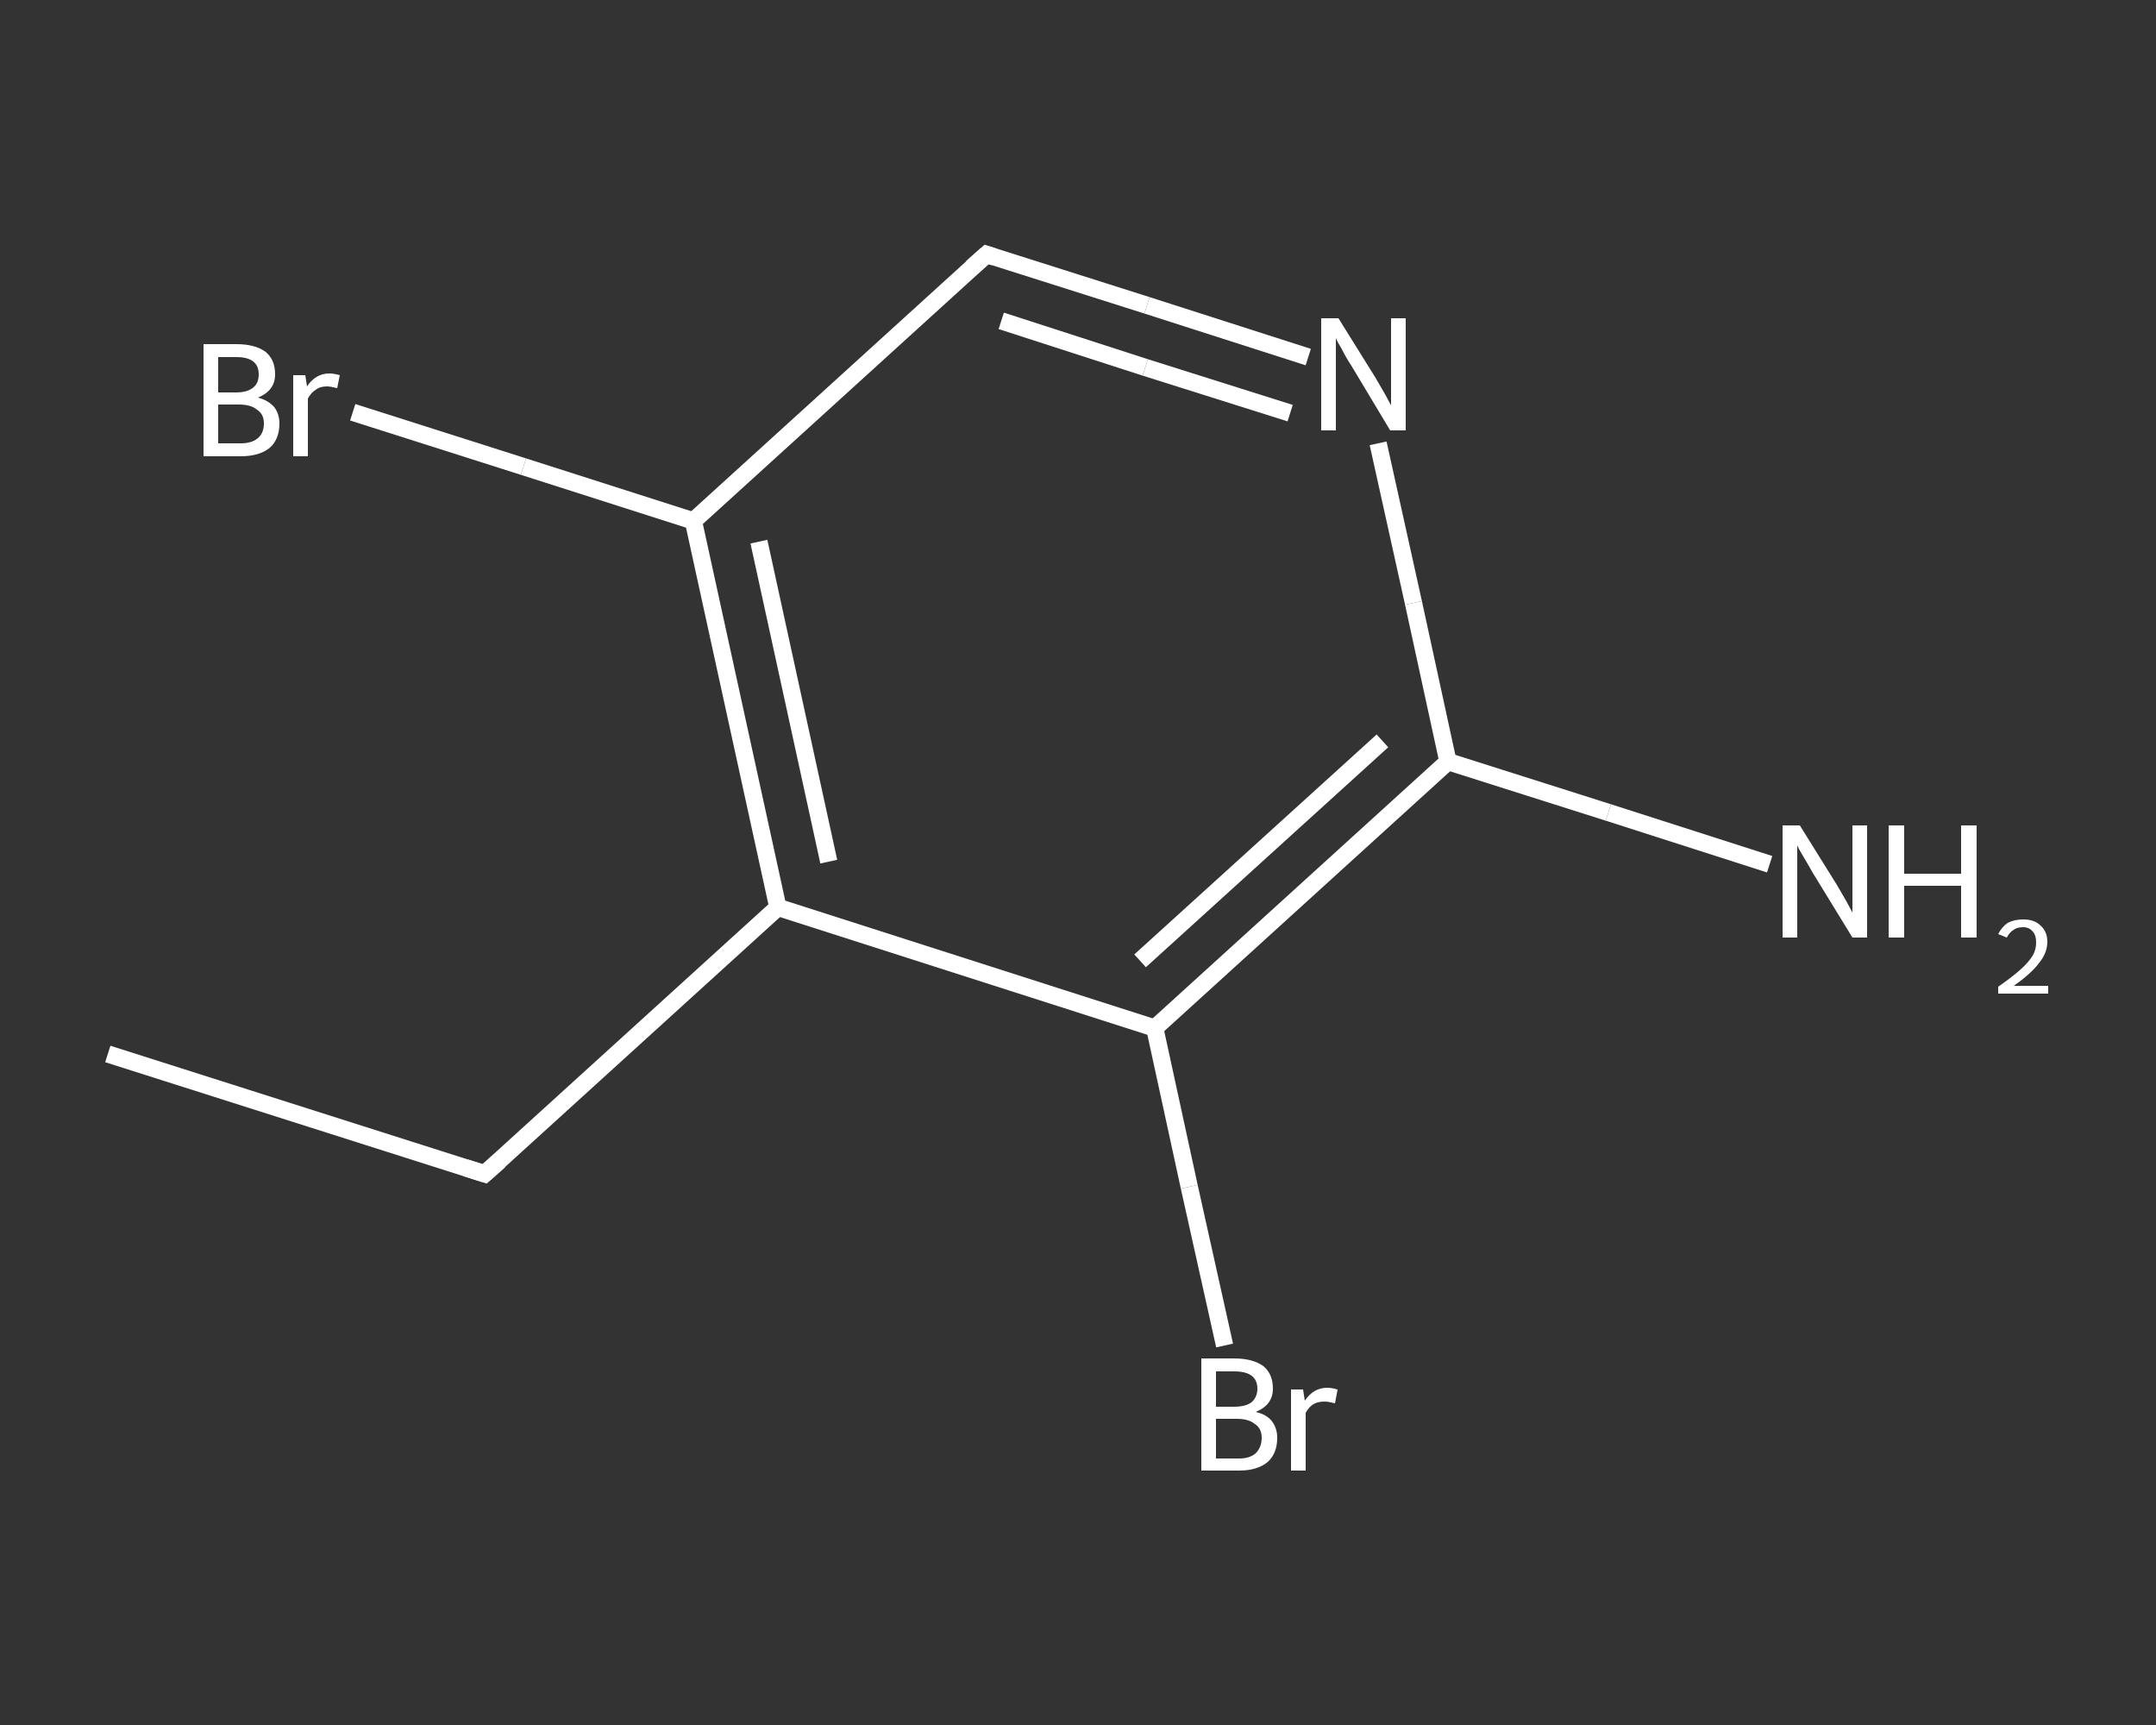 <?xml version='1.0' encoding='iso-8859-1'?>
<svg version='1.1' baseProfile='full'
              xmlns='http://www.w3.org/2000/svg'
                      xmlns:rdkit='http://www.rdkit.org/xml'
                      xmlns:xlink='http://www.w3.org/1999/xlink'
                  xml:space='preserve'
width='250px' height='200px' viewBox='0 0 250 200'>
<rect x="0" y="0" width="250" height="200" fill="#333333" stroke="none"/>
<!-- END OF HEADER -->
<rect style='opacity:1.0;fill:transparent;stroke:none' width='250.0' height='200.0' x='0.0' y='0.0'> </rect>
<path class='bond-0 atom-0 atom-1' d='M 12.5,122.2 L 56.2,136.1' style='fill:none;fill-rule:evenodd;stroke:#FFFFFF;stroke-width:2.0px;stroke-linecap:butt;stroke-linejoin:miter;stroke-opacity:1' />
<path class='bond-1 atom-1 atom-2' d='M 56.2,136.1 L 90.2,105.2' style='fill:none;fill-rule:evenodd;stroke:#FFFFFF;stroke-width:2.0px;stroke-linecap:butt;stroke-linejoin:miter;stroke-opacity:1' />
<path class='bond-2 atom-2 atom-3' d='M 90.2,105.2 L 80.4,60.4' style='fill:none;fill-rule:evenodd;stroke:#FFFFFF;stroke-width:2.0px;stroke-linecap:butt;stroke-linejoin:miter;stroke-opacity:1' />
<path class='bond-2 atom-2 atom-3' d='M 96.1,99.9 L 88.0,62.8' style='fill:none;fill-rule:evenodd;stroke:#FFFFFF;stroke-width:2.0px;stroke-linecap:butt;stroke-linejoin:miter;stroke-opacity:1' />
<path class='bond-3 atom-3 atom-4' d='M 80.4,60.4 L 60.7,54.1' style='fill:none;fill-rule:evenodd;stroke:#FFFFFF;stroke-width:2.0px;stroke-linecap:butt;stroke-linejoin:miter;stroke-opacity:1' />
<path class='bond-3 atom-3 atom-4' d='M 60.7,54.1 L 40.9,47.8' style='fill:none;fill-rule:evenodd;stroke:#FFFFFF;stroke-width:2.0px;stroke-linecap:butt;stroke-linejoin:miter;stroke-opacity:1' />
<path class='bond-4 atom-3 atom-5' d='M 80.4,60.4 L 114.4,29.5' style='fill:none;fill-rule:evenodd;stroke:#FFFFFF;stroke-width:2.0px;stroke-linecap:butt;stroke-linejoin:miter;stroke-opacity:1' />
<path class='bond-5 atom-5 atom-6' d='M 114.4,29.5 L 133.0,35.4' style='fill:none;fill-rule:evenodd;stroke:#FFFFFF;stroke-width:2.0px;stroke-linecap:butt;stroke-linejoin:miter;stroke-opacity:1' />
<path class='bond-5 atom-5 atom-6' d='M 133.0,35.4 L 151.7,41.4' style='fill:none;fill-rule:evenodd;stroke:#FFFFFF;stroke-width:2.0px;stroke-linecap:butt;stroke-linejoin:miter;stroke-opacity:1' />
<path class='bond-5 atom-5 atom-6' d='M 116.1,37.2 L 132.8,42.6' style='fill:none;fill-rule:evenodd;stroke:#FFFFFF;stroke-width:2.0px;stroke-linecap:butt;stroke-linejoin:miter;stroke-opacity:1' />
<path class='bond-5 atom-5 atom-6' d='M 132.8,42.6 L 149.6,47.9' style='fill:none;fill-rule:evenodd;stroke:#FFFFFF;stroke-width:2.0px;stroke-linecap:butt;stroke-linejoin:miter;stroke-opacity:1' />
<path class='bond-6 atom-6 atom-7' d='M 159.8,51.4 L 163.9,69.9' style='fill:none;fill-rule:evenodd;stroke:#FFFFFF;stroke-width:2.0px;stroke-linecap:butt;stroke-linejoin:miter;stroke-opacity:1' />
<path class='bond-6 atom-6 atom-7' d='M 163.9,69.9 L 167.9,88.3' style='fill:none;fill-rule:evenodd;stroke:#FFFFFF;stroke-width:2.0px;stroke-linecap:butt;stroke-linejoin:miter;stroke-opacity:1' />
<path class='bond-7 atom-7 atom-8' d='M 167.9,88.3 L 186.5,94.2' style='fill:none;fill-rule:evenodd;stroke:#FFFFFF;stroke-width:2.0px;stroke-linecap:butt;stroke-linejoin:miter;stroke-opacity:1' />
<path class='bond-7 atom-7 atom-8' d='M 186.5,94.2 L 205.2,100.2' style='fill:none;fill-rule:evenodd;stroke:#FFFFFF;stroke-width:2.0px;stroke-linecap:butt;stroke-linejoin:miter;stroke-opacity:1' />
<path class='bond-8 atom-7 atom-9' d='M 167.9,88.3 L 133.9,119.2' style='fill:none;fill-rule:evenodd;stroke:#FFFFFF;stroke-width:2.0px;stroke-linecap:butt;stroke-linejoin:miter;stroke-opacity:1' />
<path class='bond-8 atom-7 atom-9' d='M 160.3,85.9 L 132.2,111.4' style='fill:none;fill-rule:evenodd;stroke:#FFFFFF;stroke-width:2.0px;stroke-linecap:butt;stroke-linejoin:miter;stroke-opacity:1' />
<path class='bond-9 atom-9 atom-10' d='M 133.9,119.2 L 137.9,137.6' style='fill:none;fill-rule:evenodd;stroke:#FFFFFF;stroke-width:2.0px;stroke-linecap:butt;stroke-linejoin:miter;stroke-opacity:1' />
<path class='bond-9 atom-9 atom-10' d='M 137.9,137.6 L 142.0,156.0' style='fill:none;fill-rule:evenodd;stroke:#FFFFFF;stroke-width:2.0px;stroke-linecap:butt;stroke-linejoin:miter;stroke-opacity:1' />
<path class='bond-10 atom-9 atom-2' d='M 133.9,119.2 L 90.2,105.2' style='fill:none;fill-rule:evenodd;stroke:#FFFFFF;stroke-width:2.0px;stroke-linecap:butt;stroke-linejoin:miter;stroke-opacity:1' />
<path d='M 54.0,135.4 L 56.2,136.1 L 57.9,134.6' style='fill:none;stroke:#FFFFFF;stroke-width:2.0px;stroke-linecap:butt;stroke-linejoin:miter;stroke-opacity:1;' />
<path d='M 112.7,31.0 L 114.4,29.5 L 115.3,29.8' style='fill:none;stroke:#FFFFFF;stroke-width:2.0px;stroke-linecap:butt;stroke-linejoin:miter;stroke-opacity:1;' />
<path class='atom-4' d='M 29.9 46.1
Q 31.1 46.4, 31.8 47.2
Q 32.4 48.0, 32.4 49.1
Q 32.4 50.9, 31.3 51.9
Q 30.1 52.9, 27.9 52.9
L 23.6 52.9
L 23.6 39.9
L 27.4 39.9
Q 29.6 39.9, 30.8 40.8
Q 31.9 41.7, 31.9 43.4
Q 31.9 45.3, 29.9 46.1
M 25.3 41.4
L 25.3 45.5
L 27.4 45.5
Q 28.7 45.5, 29.4 44.9
Q 30.0 44.4, 30.0 43.4
Q 30.0 41.4, 27.4 41.4
L 25.3 41.4
M 27.9 51.4
Q 29.2 51.4, 29.9 50.8
Q 30.6 50.2, 30.6 49.1
Q 30.6 48.0, 29.8 47.5
Q 29.1 46.9, 27.7 46.9
L 25.3 46.9
L 25.3 51.4
L 27.9 51.4
' fill='#FFFFFF'/>
<path class='atom-4' d='M 35.4 43.5
L 35.6 44.8
Q 36.6 43.3, 38.2 43.3
Q 38.7 43.3, 39.4 43.5
L 39.1 45.0
Q 38.3 44.8, 37.9 44.8
Q 37.1 44.8, 36.6 45.2
Q 36.1 45.5, 35.7 46.2
L 35.7 52.9
L 34.0 52.9
L 34.0 43.5
L 35.4 43.5
' fill='#FFFFFF'/>
<path class='atom-6' d='M 155.2 36.9
L 159.5 43.8
Q 159.9 44.5, 160.6 45.7
Q 161.3 47.0, 161.3 47.0
L 161.3 36.9
L 163.0 36.9
L 163.0 49.9
L 161.2 49.9
L 156.7 42.4
Q 156.1 41.5, 155.6 40.5
Q 155.0 39.5, 154.9 39.2
L 154.9 49.9
L 153.2 49.9
L 153.2 36.9
L 155.2 36.9
' fill='#FFFFFF'/>
<path class='atom-8' d='M 208.7 95.7
L 213.0 102.6
Q 213.4 103.3, 214.1 104.5
Q 214.8 105.8, 214.8 105.8
L 214.8 95.7
L 216.5 95.7
L 216.5 108.7
L 214.8 108.7
L 210.2 101.2
Q 209.7 100.3, 209.1 99.3
Q 208.5 98.3, 208.4 98.0
L 208.4 108.7
L 206.7 108.7
L 206.7 95.7
L 208.7 95.7
' fill='#FFFFFF'/>
<path class='atom-8' d='M 219.0 95.7
L 220.8 95.7
L 220.8 101.3
L 227.4 101.3
L 227.4 95.7
L 229.2 95.7
L 229.2 108.7
L 227.4 108.7
L 227.4 102.7
L 220.8 102.7
L 220.8 108.7
L 219.0 108.7
L 219.0 95.7
' fill='#FFFFFF'/>
<path class='atom-8' d='M 231.7 108.3
Q 232.1 107.5, 232.8 107.0
Q 233.6 106.6, 234.6 106.6
Q 235.9 106.6, 236.6 107.3
Q 237.4 108.0, 237.4 109.2
Q 237.4 110.5, 236.4 111.7
Q 235.5 112.9, 233.5 114.3
L 237.5 114.3
L 237.5 115.2
L 231.7 115.2
L 231.7 114.4
Q 233.3 113.3, 234.3 112.4
Q 235.2 111.6, 235.7 110.8
Q 236.1 110.1, 236.1 109.3
Q 236.1 108.4, 235.7 108.0
Q 235.3 107.5, 234.6 107.5
Q 233.9 107.5, 233.5 107.8
Q 233.0 108.1, 232.7 108.7
L 231.7 108.3
' fill='#FFFFFF'/>
<path class='atom-10' d='M 145.6 163.7
Q 146.9 164.0, 147.5 164.8
Q 148.1 165.6, 148.1 166.7
Q 148.1 168.5, 147.0 169.5
Q 145.8 170.5, 143.7 170.5
L 139.3 170.5
L 139.3 157.5
L 143.1 157.5
Q 145.3 157.5, 146.5 158.4
Q 147.6 159.3, 147.6 161.0
Q 147.6 162.9, 145.6 163.7
M 141.0 159.0
L 141.0 163.1
L 143.1 163.1
Q 144.4 163.1, 145.1 162.6
Q 145.8 162.0, 145.8 161.0
Q 145.8 159.0, 143.1 159.0
L 141.0 159.0
M 143.7 169.1
Q 144.9 169.1, 145.6 168.5
Q 146.3 167.8, 146.3 166.7
Q 146.3 165.6, 145.5 165.1
Q 144.8 164.5, 143.4 164.5
L 141.0 164.5
L 141.0 169.1
L 143.7 169.1
' fill='#FFFFFF'/>
<path class='atom-10' d='M 151.1 161.1
L 151.3 162.4
Q 152.3 160.9, 153.9 160.9
Q 154.4 160.9, 155.1 161.1
L 154.8 162.7
Q 154.0 162.5, 153.6 162.5
Q 152.8 162.5, 152.3 162.8
Q 151.8 163.1, 151.4 163.8
L 151.4 170.5
L 149.7 170.5
L 149.7 161.1
L 151.1 161.1
' fill='#FFFFFF'/>
</svg>
